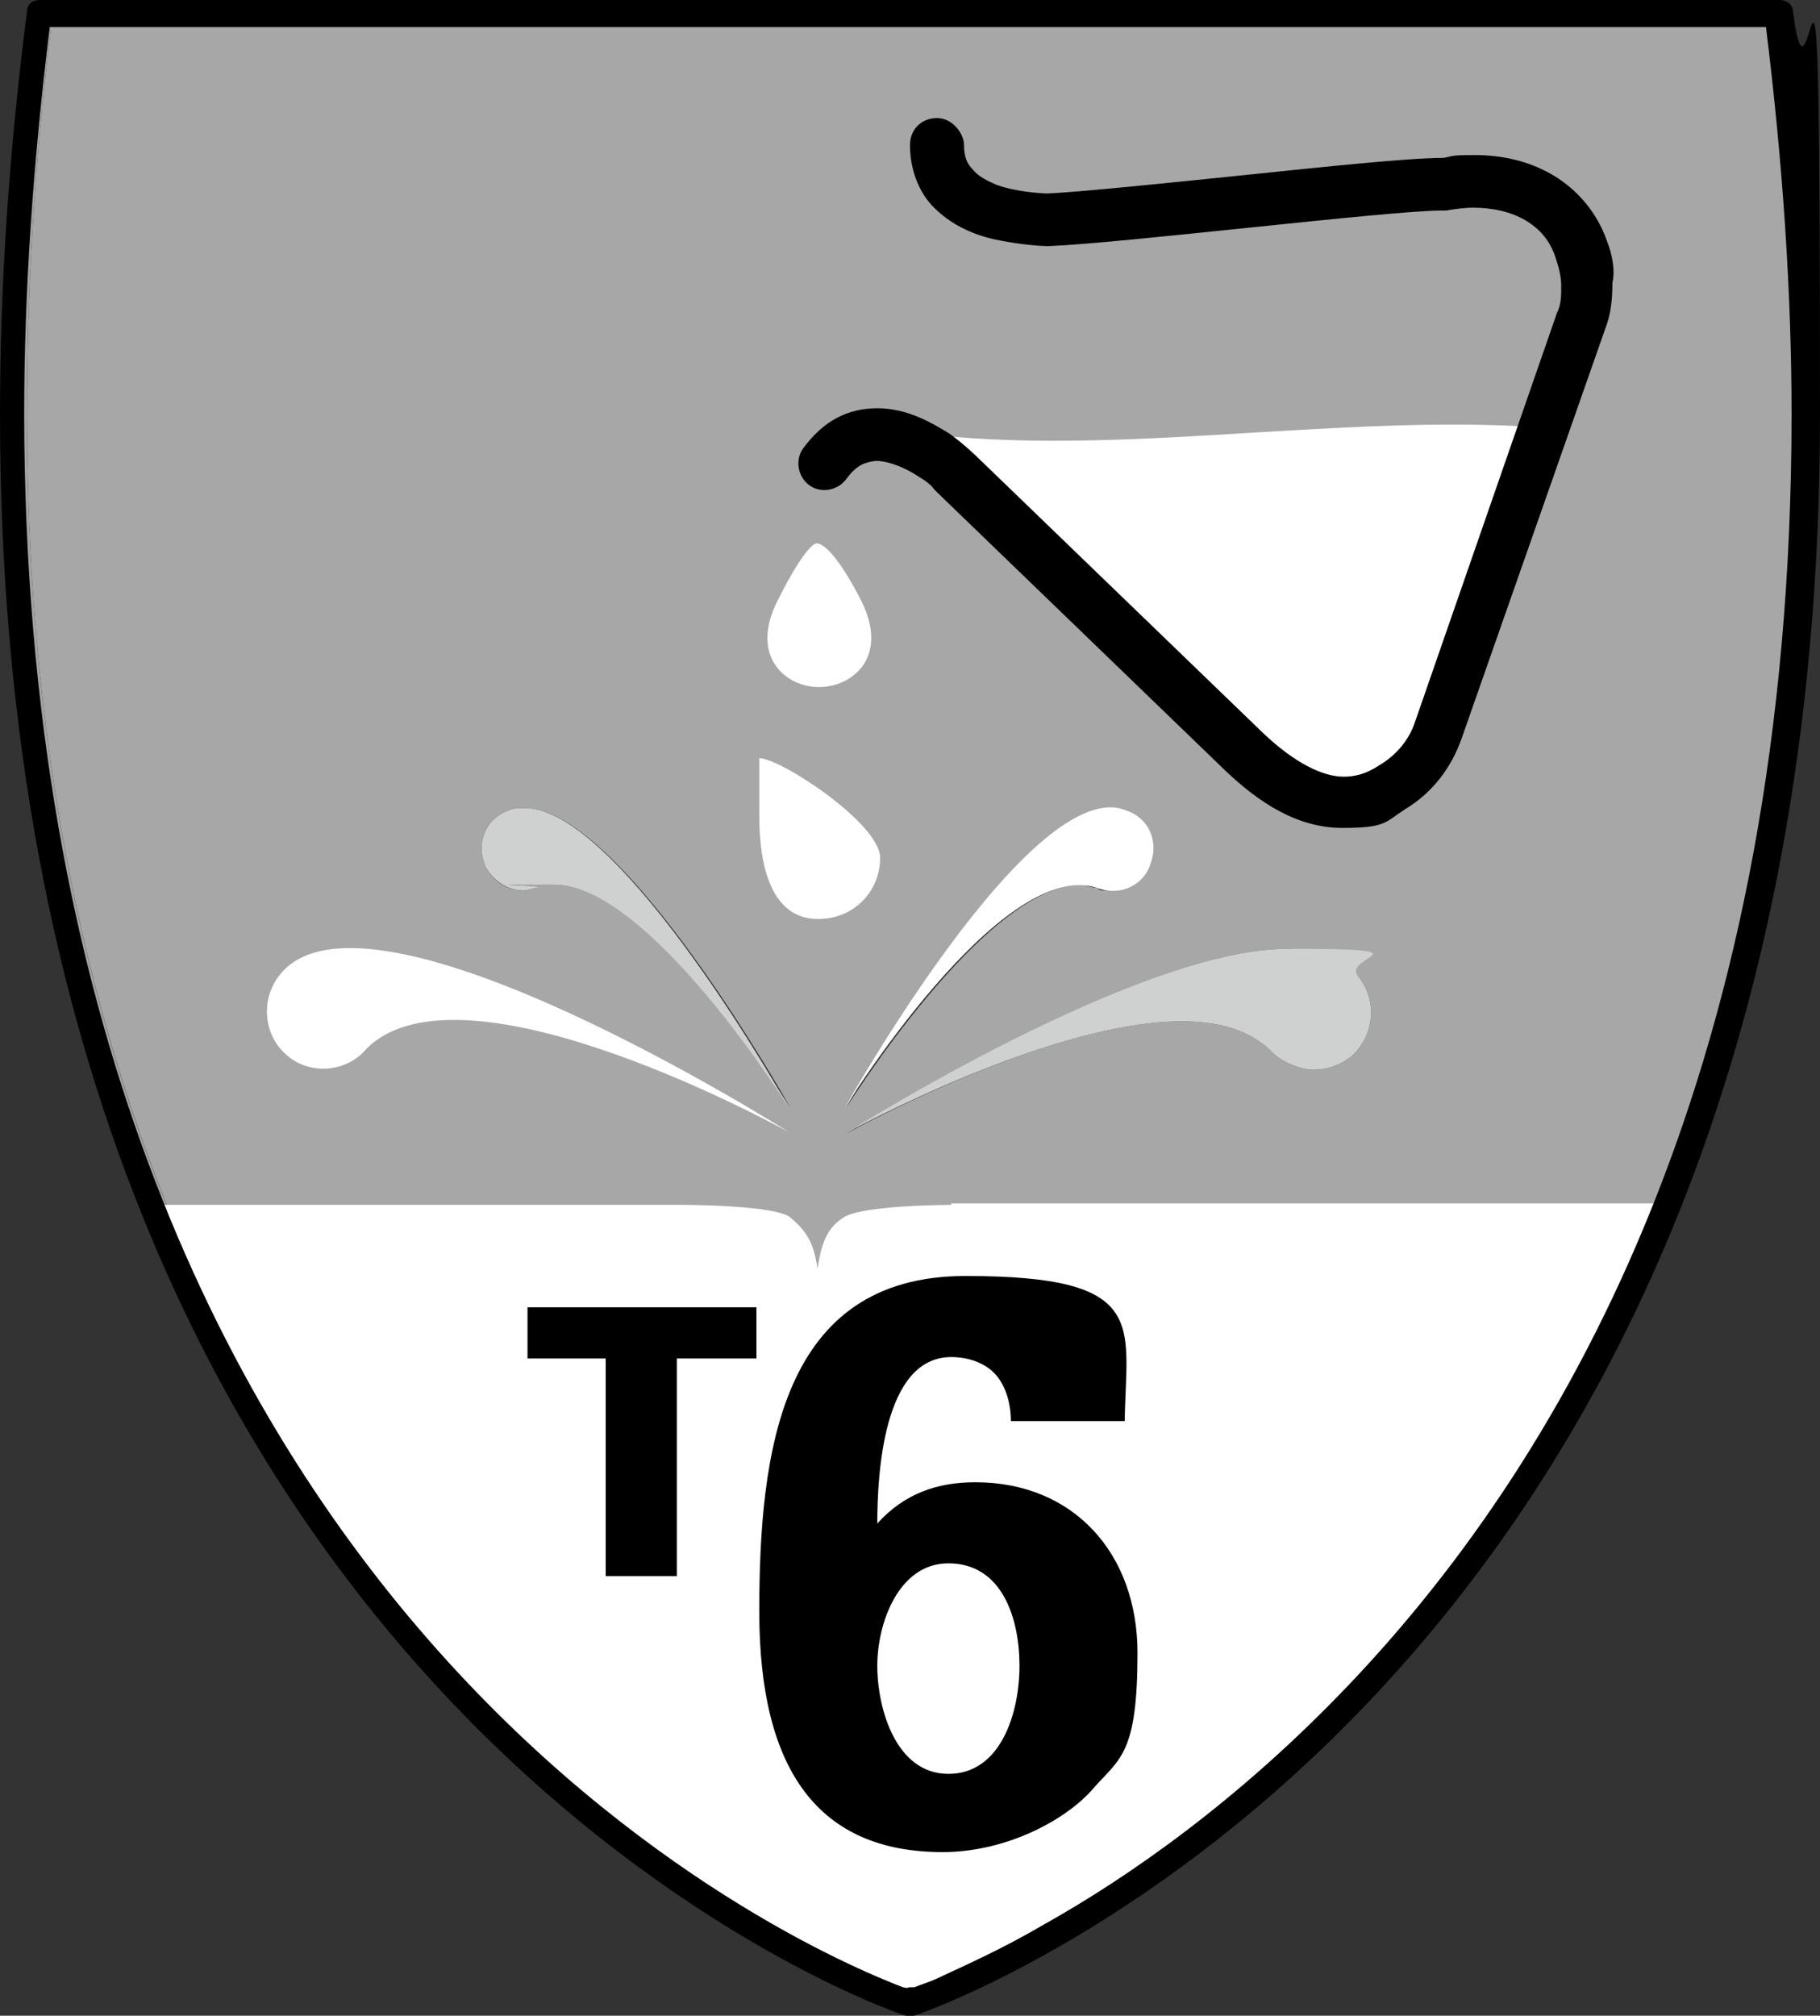 <?xml version="1.0" encoding="UTF-8"?>
<svg id="Layer_1" data-name="Layer 1" xmlns="http://www.w3.org/2000/svg" xmlns:xlink="http://www.w3.org/1999/xlink" version="1.1" viewBox="0 0 128 141.7">
  <rect x="0" y="0" width="128" height="141.7" fill="#333333" stroke="none"/>
  <defs>
    <style>
      .cls-1 {
        fill: #cfd0d0;
      }

      .cls-1, .cls-2, .cls-3, .cls-4, .cls-5, .cls-6 {
        stroke-width: 0px;
      }

      .cls-7 {
        clip-path: url(#clippath);
      }

      .cls-2 {
        fill: none;
      }

      .cls-3 {
        fill: #a7a7a8;
      }

      .cls-4 {
        fill: #000;
      }

      .cls-5 {
        fill: #a1a2a5;
      }

      .cls-6 {
        fill: #fff;
      }
    </style>
    <clipPath id="clippath">
      <path class="cls-2" d="M90.5,66.7c2.2,0,3.9.5,5,1.9,1.4,1.7,1.2,4.2-.5,5.7-.8.6-1.7.9-2.6.9s-2.3-.5-3.1-1.4c-1.5-1.4-3.6-2-6.2-2-9.4,0-23.6,7.9-23.6,7.9,0,0,20.5-13,31-13M34.1,60.8c-.6-1.5,0-3.2,1.6-3.8.4-.2.8-.2,1.2-.2,6.9,0,18.7,21.1,18.7,21.1,0,0-9.8-15.7-16.6-15.7s-.8,0-1.1.2c-.4,0-.7.2-1.1.2-1.2,0-2.2-.7-2.7-1.8M78.1,56.8c.4,0,.8,0,1.2.2,1.5.6,2.2,2.3,1.6,3.8-.5,1.1-1.6,1.8-2.7,1.8s-.7,0-1.1-.2c-.4,0-.8-.2-1.1-.2-6.7,0-16.5,15.7-16.5,15.7,0,0,11.7-21.1,18.6-21.1M3.6,1.9c-1.2,9.7-1.7,18.8-1.7,27.2,0,25.8,5.1,45.9,12.4,61.5,16.6,35.5,44.6,47.3,49.3,49.1h.4c0,.1.4,0,.4,0,.5-.2,1.1-.4,2-.8,1.7-.7,4.1-1.9,7.1-3.6,5.8-3.3,13.7-8.7,21.5-16.9,15.6-16.4,31.3-44.1,31.3-89.3s-.5-17.5-1.7-27.2H3.6Z"/>
    </clipPath>
  </defs>
  <g class="cls-7">
    <rect class="cls-3" x="1.9" y="1.9" width="124.3" height="138"/>
  </g>
  <path class="cls-5" d="M64,140.8s-32.4-10.7-50.8-50.2h1c16.6,35.5,44.6,47.3,49.3,49.1h.4c0,.1.4,0,.4,0,.4-.2,1.1-.4,2-.8,1.7-.7,4.1-1.9,7.1-3.6,5.9-3.3,13.7-8.7,21.5-16.9,15.6-16.4,31.3-44.1,31.3-89.3s-.5-17.5-1.7-27.2H3.6c-1.2,9.7-1.7,18.8-1.7,27.2,0,25.8,5.1,46,12.4,61.5h-1C3.5,69.7-2.2,40.7,2.8.9h122.4c14.6,115-61.2,139.9-61.2,139.9l.3-.9-.3.9Z"/>
  <path class="cls-6" d="M66.9,84.7s-6.3,0-7.6.9c-.9.6-1.5,1.4-1.8,3.6-.3-2.2-1.1-2.9-1.9-3.6-1-.9-7.6-.9-7.6-.9H10.7c17.7,44.4,53.3,56.1,53.3,56.1,0,0,35.6-11.8,53.3-56.2h-50.4Z"/>
  <path class="cls-4" d="M126.1.8c0-.5-.5-.8-.9-.8H2.8c-.5,0-.9.3-.9.8C.6,10.9,0,20.3,0,29.1c0,45.7,15.9,73.9,31.8,90.6,15.9,16.7,31.8,22,31.9,22h.6c0,0,16-5.3,31.9-22s31.8-44.9,31.8-90.6-.6-18.2-1.9-28.3ZM94.9,118.4c-7.8,8.2-15.6,13.6-21.5,16.9-2.9,1.7-5.4,2.8-7.1,3.6-.8.4-1.5.6-2,.8h-.4c0,.1-.4,0-.4,0C56.7,137.1,1.8,113.9,1.7,29.1c0-8.4.6-17.5,1.8-27.2h120.7c1.2,9.7,1.8,18.8,1.8,27.2,0,45.3-15.5,72.9-31.1,89.3Z"/>
  <path class="cls-6" d="M62.9,30.2c2.4.6,4.7,3.5,4.7,3.5l17.3,16.5c1.9,1.8,3.4,4.2,5.7,5.5,2.3,1.3,5.2,1.3,7.6-.2,1.6-1,2.7-2.4,3.2-4l7.7-21.4c-15.1-1.2-31.9,2.4-46.2.1"/>
  <path class="cls-4" d="M113,16.9h0c-.7-2-2.1-3.6-3.8-4.6-1.7-1-3.6-1.4-5.5-1.4s-1.5.1-2.2.2c-2.4,0-8.1.6-13.9,1.2-5.8.6-11.7,1.2-13.9,1.3h0c-.4,0-2.2-.1-3.6-.6-.7-.3-1.3-.6-1.7-1.1-.4-.4-.6-.9-.6-1.7s-.8-1.9-1.9-1.9-1.9.8-1.9,1.9c0,1.7.6,3.2,1.5,4.2,1.4,1.5,3.2,2.2,4.8,2.5,1.5.3,2.9.4,3.3.4h.2c2.5-.1,8.3-.7,14.1-1.3,5.8-.6,11.6-1.2,13.5-1.2h.3c.6-.1,1.3-.2,1.9-.2,1.4,0,2.7.3,3.7.9s1.7,1.4,2.1,2.6h0c.2.6.4,1.3.4,2s0,1.3-.3,1.9l-10,28.8h0c-.4,1.2-1.3,2.3-2.5,3h0c-.9.6-1.7.8-2.5.8-1.5,0-3.5-1-5.7-3.1h0l-20-19.3h0c0,0-.9-.9-2-1.7-1.3-.8-3-1.8-5.1-1.8s-3.8.9-5.2,2.8c-.6.8-.4,2,.4,2.6.8.6,2,.4,2.6-.4.8-1.1,1.4-1.2,2.1-1.3.9,0,2.1.5,3,1.1.5.3.9.6,1.1.9l.3.3h0c0,0,20.1,19.4,20.1,19.4h0c2.5,2.4,5.2,4.1,8.3,4.1s3-.4,4.4-1.3h0c2-1.2,3.3-3,4-5h0l10.1-28.8c.4-1,.5-2.1.5-3.2.2-.9,0-2-.4-3Z"/>
  <path class="cls-6" d="M57.6,48.3c2.4,0,5.1-2.2,2.8-6.4-2.1-4-3-3.7-3-3.7,0,0-.7,0-2.7,4-2,3.9.5,6.1,2.9,6.1"/>
  <path class="cls-6" d="M57.6,64.6c2.4,0,4.3-1.9,4.3-4.3s-7-7-8.5-7c0,0,0,0,0,4,0,5.2,1.7,7.3,4.1,7.3"/>
  <path class="cls-1" d="M55.5,77.9s-9.8-15.7-16.5-15.7-.8,0-1.1.2c-.4,0-.7.2-1.1.2-1.1,0-2.2-.7-2.7-1.8-.6-1.5,0-3.2,1.6-3.8.4-.2.8-.2,1.2-.2,6.8,0,18.6,21.1,18.6,21.1"/>
  <path class="cls-6" d="M59.4,77.9s10.9-17.6,17.7-15.5c1.5.6,3.2,0,3.8-1.6.6-1.5,0-3.2-1.6-3.8-6.6-2.9-19.9,20.9-19.9,20.9"/>
  <path class="cls-6" d="M55.5,79.6s-22.8-12.7-29.7-5.9c-1.4,1.7-4,1.9-5.6.5-1.7-1.4-1.9-4-.5-5.7,6.2-7.7,35.8,11.1,35.8,11.1"/>
  <path class="cls-1" d="M59.6,79.6s20.4-12.9,30.9-12.9,3.9.5,5,1.9c1.4,1.7,1.2,4.2-.5,5.7-.8.6-1.7.9-2.6.9s-2.3-.5-3.1-1.4c-1.5-1.4-3.6-2-6.2-2-9.3,0-23.5,7.8-23.5,7.8"/>
  <polygon class="cls-4" points="42.6 95.5 37.1 95.5 37.1 91.9 53.2 91.9 53.2 95.5 47.6 95.5 47.6 110.8 42.6 110.8 42.6 95.5"/>
  <path class="cls-4" d="M66.7,109.9c-3.5,0-5,4.2-5,7.2s1.3,7.6,5,7.6,5-4.3,5-7.6-1.2-7.2-5-7.2M71.1,100c0-1.6-.5-2.8-1.2-3.5s-1.8-1.1-3-1.1c-4.8,0-5.2,8.3-5.2,11.7,1.9-2.1,4.2-2.9,6.9-2.9,6.9,0,11.4,5,11.4,12s-1.2,7.4-3,9.4c-1.9,2.3-6.2,4.6-10.7,4.6-8.7,0-12.9-5.7-12.9-16.9s1.5-23.6,14.5-23.6,11.3,3.4,11.2,10.2h-8Z"/>
</svg>